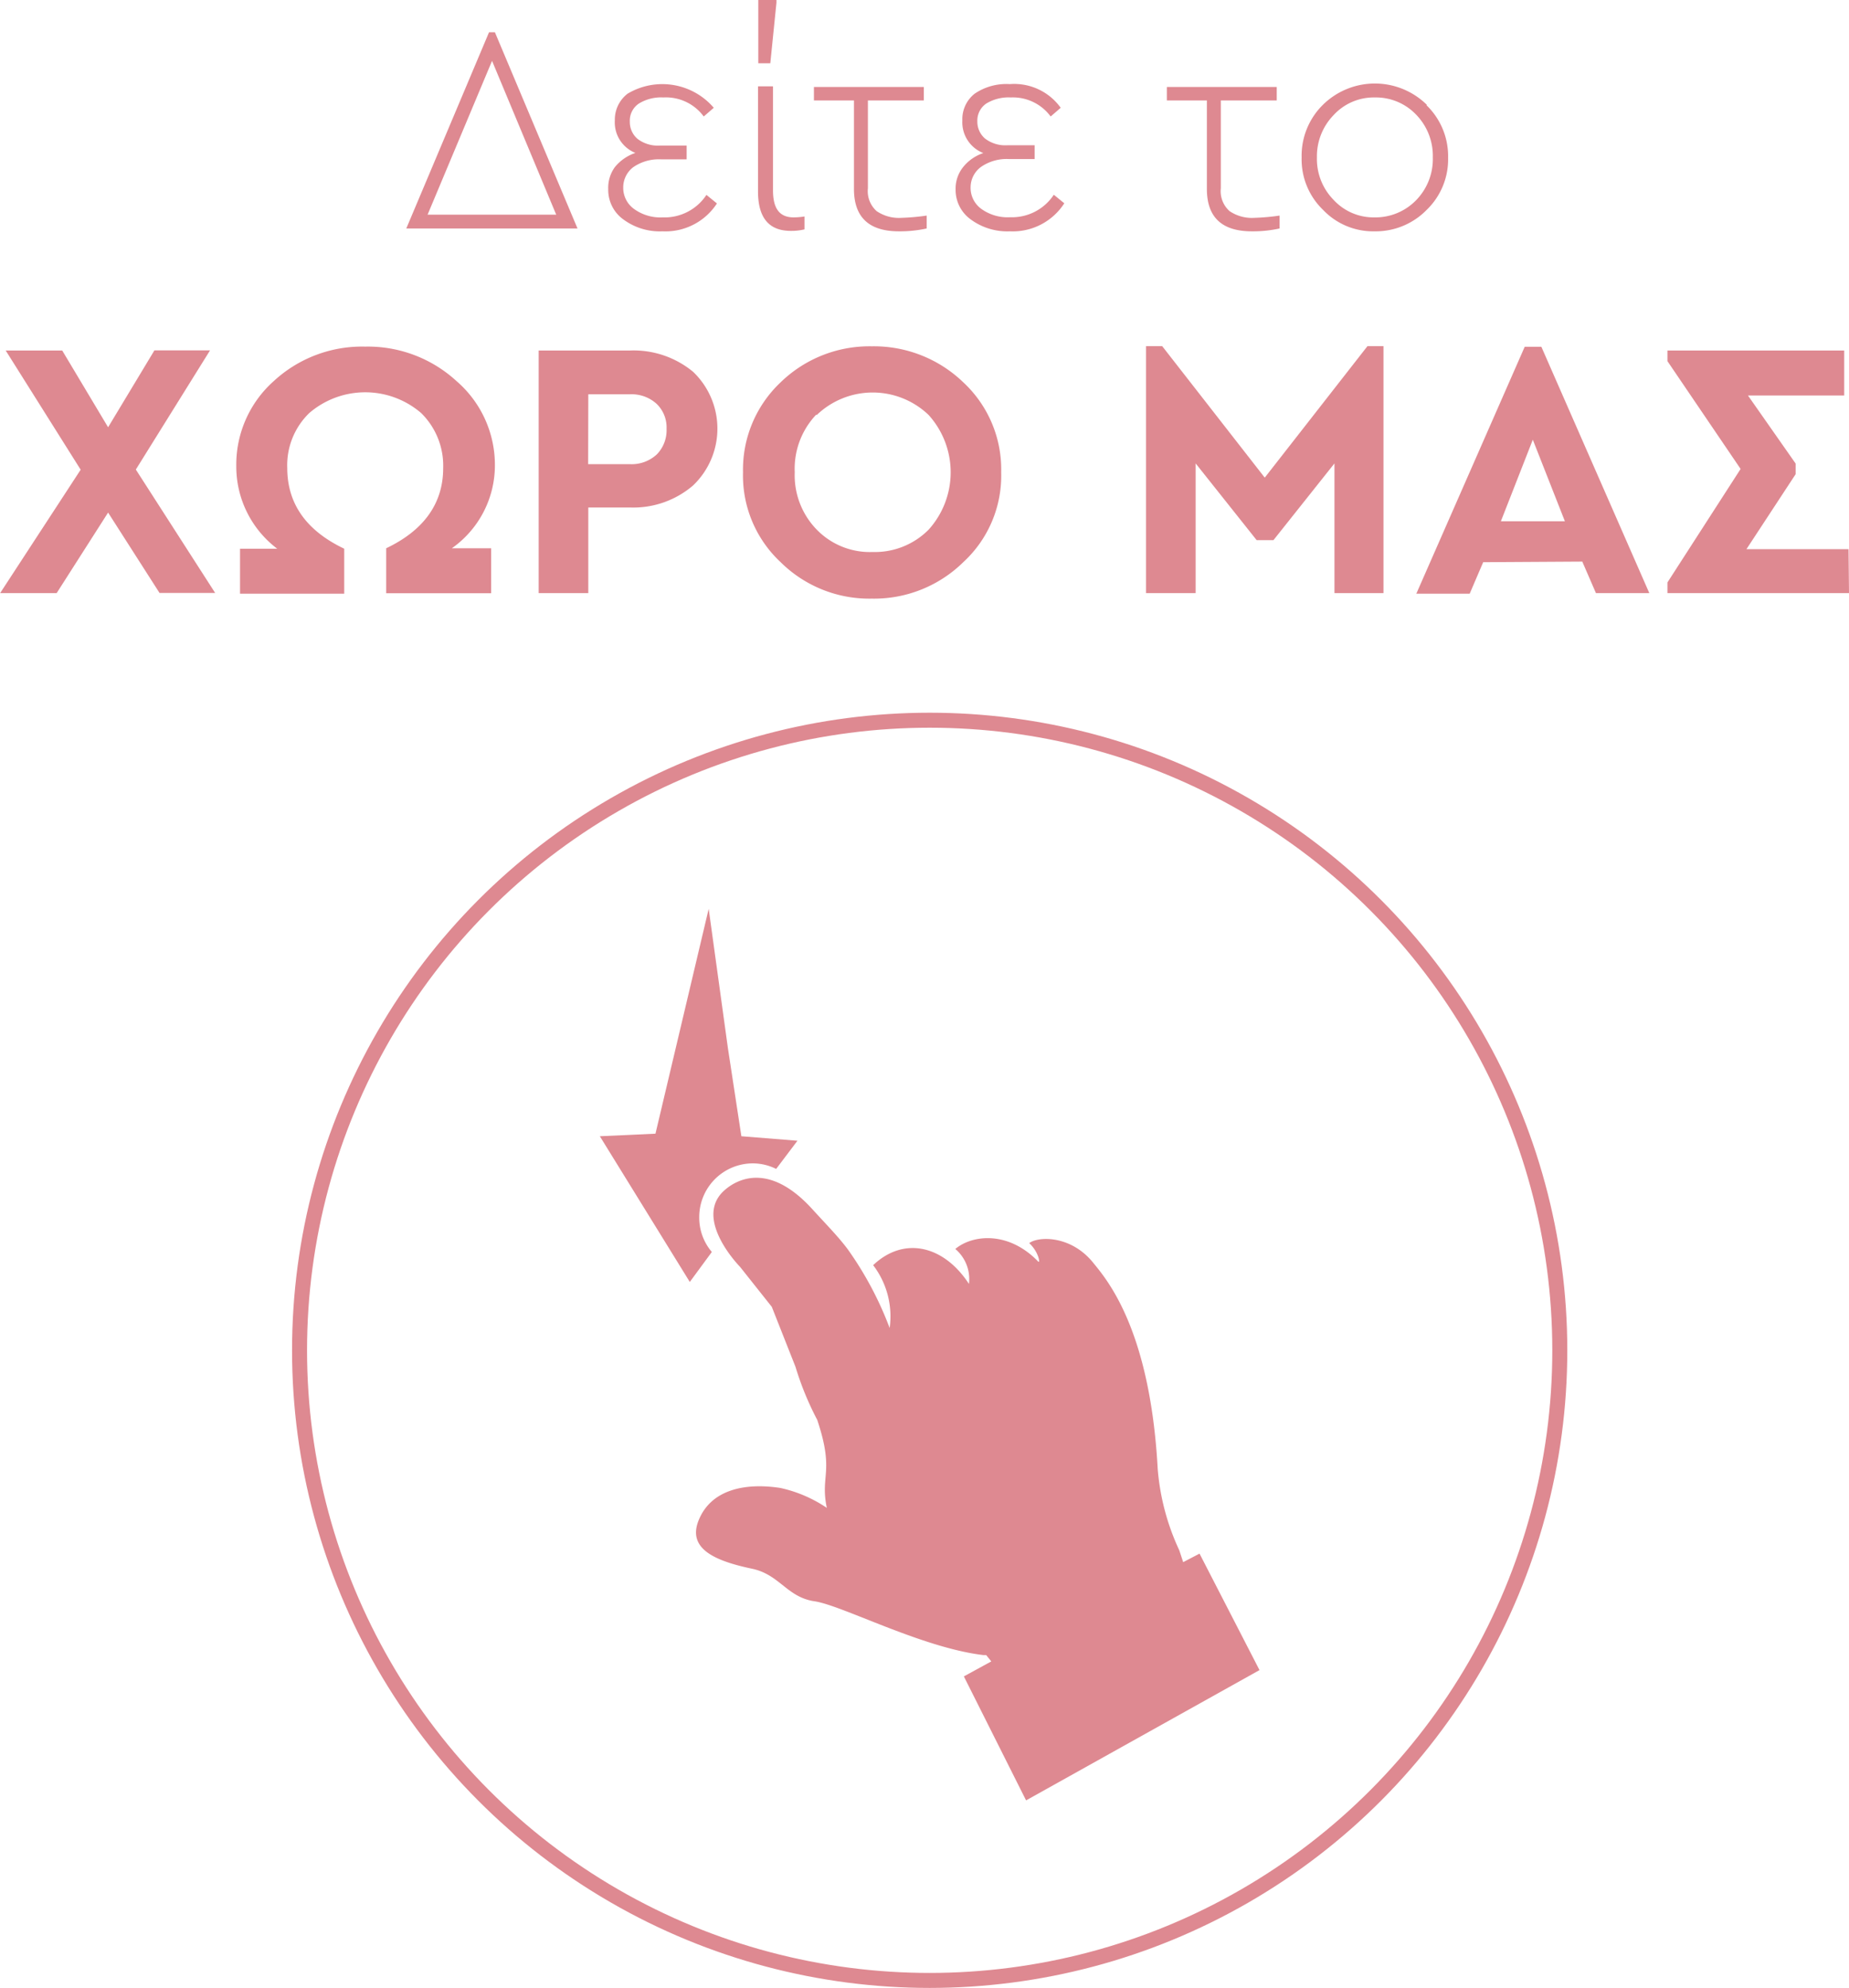 <svg id="Scroll" xmlns="http://www.w3.org/2000/svg" viewBox="0 0 123.33 132.61"><defs><style>.cls-1{fill:none;stroke:#de8991;stroke-miterlimit:10;}.cls-2{fill:#de8991;}</style></defs><g id="Icons"><circle class="cls-1" cx="62.01" cy="90.07" r="42.03"/><path class="cls-2" d="M93,113.13l-1.09.57-.26-.79a15.78,15.78,0,0,1-1.44-5.43c-.51-9.36-3.42-12.66-4.31-13.76-1.49-1.84-3.66-1.76-4.26-1.3.63.58.75,1.38.6,1.23-2-2.07-4.4-1.79-5.53-.84a2.63,2.63,0,0,1,.91,2.33c-1.7-2.6-4.36-3.18-6.39-1.25a5.62,5.62,0,0,1,1.1,4.19,23,23,0,0,0-2.78-5.23c-.61-.83-1.5-1.73-2.39-2.71-3.65-4-6.09-1-6.09-1C59.44,91.05,62.35,94,62.35,94l2.12,2.67,1.58,4a20.06,20.06,0,0,0,1.45,3.54c1.17,3.5.18,3.67.64,5.87a8.93,8.93,0,0,0-3.1-1.33c-2.41-.37-4.67.13-5.47,2.21-.73,1.9,1.22,2.68,3.59,3.18,1.84.39,2.32,1.9,4.16,2.17s7.18,3.11,11.28,3.59l.17,0,.34.42-1.83,1,4.15,8.27L97,120.9Z" transform="translate(-12.99 -9.5)"/><path class="cls-2" d="M59.63,90.68a3.58,3.58,0,0,1,3.58-3.58,3.51,3.51,0,0,1,1.55.37l1.42-1.88-3.74-.3-.9-5.89-1.28-9.28-3.55,15L53,85.29l6,9.72,1.47-2A3.53,3.53,0,0,1,59.63,90.68Z" transform="translate(-12.99 -9.5)"/></g><g id="ΤΕΧΤ"><path class="cls-2" d="M20.2,43.69l-3.43,5.37H13l5.37-8.23-5-7.95h3.77L20.2,38l3.09-5.13H27l-4.95,7.95,5.29,8.23H23.63Z" transform="translate(-12.99 -9.5)"/><path class="cls-2" d="M43.13,46.07h2.62v3h-7v-3c2.52-1.2,3.8-3,3.8-5.34a4.92,4.92,0,0,0-1.47-3.68,5.72,5.72,0,0,0-7.46,0,4.84,4.84,0,0,0-1.47,3.66c0,2.4,1.28,4.19,3.8,5.39v3H29v-3h2.48a6.87,6.87,0,0,1-2.73-5.51,7.46,7.46,0,0,1,2.5-5.67,8.67,8.67,0,0,1,6.09-2.3,8.74,8.74,0,0,1,6.1,2.3A7.38,7.38,0,0,1,46,40.56,6.76,6.76,0,0,1,43.13,46.07Z" transform="translate(-12.99 -9.5)"/><path class="cls-2" d="M59.22,34.3a5.24,5.24,0,0,1,0,7.58A6.11,6.11,0,0,1,55,43.35H52.23v5.71H48.92V32.88H55A6.23,6.23,0,0,1,59.22,34.3Zm-7,6.16H55a2.46,2.46,0,0,0,1.81-.66,2.31,2.31,0,0,0,.64-1.7,2.18,2.18,0,0,0-.66-1.66A2.48,2.48,0,0,0,55,35.8H52.23Z" transform="translate(-12.99 -9.5)"/><path class="cls-2" d="M77.24,35a7.93,7.93,0,0,1,2.53,6,7.84,7.84,0,0,1-2.53,6,8.49,8.49,0,0,1-6.1,2.43,8.4,8.4,0,0,1-6.08-2.43,7.9,7.9,0,0,1-2.51-6,8,8,0,0,1,2.51-6,8.5,8.5,0,0,1,6.08-2.4A8.59,8.59,0,0,1,77.24,35Zm-9.81,2.16A5.24,5.24,0,0,0,66,41a5.19,5.19,0,0,0,1.47,3.83,4.94,4.94,0,0,0,3.73,1.49,5.05,5.05,0,0,0,3.73-1.49,5.71,5.71,0,0,0,0-7.65,5.39,5.39,0,0,0-7.46,0Z" transform="translate(-12.99 -9.5)"/><path class="cls-2" d="M105.27,49.06H102V40.41l-4.07,5.12H96.81l-4.07-5.12v8.65H89.43V32.59h1.08l6.84,8.77,6.85-8.77h1.07Z" transform="translate(-12.99 -9.5)"/><path class="cls-2" d="M111.92,47l-.9,2.1h-3.56l7.23-16.47h1.11L123,49.06h-3.56l-.91-2.1Zm1.18-2.73h4.27l-2.14-5.44Z" transform="translate(-12.99 -9.5)"/><path class="cls-2" d="M136.32,49.06H124.21v-.71l4.88-7.57-4.88-7.19v-.71H136v3h-6.42l3.18,4.54v.71l-3.28,5h6.81Z" transform="translate(-12.99 -9.5)"/><path class="cls-2" d="M40.09,24.74l5.52-13.09H46l5.51,13.09Zm10-.92L45.81,13.56l-4.3,10.26Z" transform="translate(-12.99 -9.5)"/><path class="cls-2" d="M57.18,24.93a4.09,4.09,0,0,1-2.62-.8,2.42,2.42,0,0,1-1-2A2.34,2.34,0,0,1,54,20.65a3,3,0,0,1,1.37-.95A2.19,2.19,0,0,1,54,17.53a2.18,2.18,0,0,1,.85-1.78,4.52,4.52,0,0,1,5.75.94l-.67.58A3.13,3.13,0,0,0,57.24,16a2.84,2.84,0,0,0-1.64.41A1.37,1.37,0,0,0,55,17.61a1.48,1.48,0,0,0,.51,1.15,2.22,2.22,0,0,0,1.48.45h1.8v.92H57.1a3,3,0,0,0-1.87.52A1.69,1.69,0,0,0,54.56,22a1.73,1.73,0,0,0,.71,1.43A3,3,0,0,0,57.2,24a3.34,3.34,0,0,0,2.91-1.5l.7.57A4.09,4.09,0,0,1,57.18,24.93Z" transform="translate(-12.99 -9.5)"/><path class="cls-2" d="M65.93,24a4.86,4.86,0,0,0,.72-.06v.86a3.7,3.7,0,0,1-.91.1c-1.47,0-2.19-.88-2.19-2.64v-7h1v6.94C64.55,23.43,65,24,65.93,24ZM64.37,13.72h-.8V9.5h1.21v.18Z" transform="translate(-12.99 -9.5)"/><path class="cls-2" d="M74.8,23.88v.86a8.34,8.34,0,0,1-1.85.19c-2,0-3-.94-3-2.83V16.2H67.28v-.9h7.33v.9H70.88v5.86a1.78,1.78,0,0,0,.58,1.52,2.63,2.63,0,0,0,1.66.45A14.6,14.6,0,0,0,74.8,23.88Z" transform="translate(-12.99 -9.5)"/><path class="cls-2" d="M80.35,24.93a4.11,4.11,0,0,1-2.62-.8,2.42,2.42,0,0,1-1-2,2.29,2.29,0,0,1,.49-1.47,2.89,2.89,0,0,1,1.36-.95,2.2,2.2,0,0,1-1.4-2.17A2.16,2.16,0,0,1,78,15.75a3.76,3.76,0,0,1,2.34-.64,3.82,3.82,0,0,1,3.4,1.58l-.67.58A3.13,3.13,0,0,0,80.41,16a2.86,2.86,0,0,0-1.64.41,1.37,1.37,0,0,0-.59,1.18,1.48,1.48,0,0,0,.51,1.15,2.22,2.22,0,0,0,1.48.45H82v.92h-1.7a3,3,0,0,0-1.87.52A1.69,1.69,0,0,0,77.73,22a1.73,1.73,0,0,0,.71,1.43,3,3,0,0,0,1.93.56,3.34,3.34,0,0,0,2.91-1.5l.7.57A4.09,4.09,0,0,1,80.35,24.93Z" transform="translate(-12.99 -9.5)"/><path class="cls-2" d="M98.34,23.88v.86a8.28,8.28,0,0,1-1.85.19c-2,0-3-.94-3-2.83V16.2H90.82v-.9h7.33v.9H94.42v5.86A1.78,1.78,0,0,0,95,23.58a2.65,2.65,0,0,0,1.66.45A14.6,14.6,0,0,0,98.34,23.88Z" transform="translate(-12.99 -9.5)"/><path class="cls-2" d="M108.15,16.53a4.73,4.73,0,0,1,1.43,3.5,4.68,4.68,0,0,1-1.43,3.47,4.75,4.75,0,0,1-3.48,1.43,4.61,4.61,0,0,1-3.43-1.43A4.68,4.68,0,0,1,99.81,20a4.77,4.77,0,0,1,1.43-3.52,4.94,4.94,0,0,1,6.91,0Zm-6.21.65A3.94,3.94,0,0,0,100.83,20a3.89,3.89,0,0,0,1.11,2.83A3.62,3.62,0,0,0,104.67,24a3.78,3.78,0,0,0,2.78-1.15A3.92,3.92,0,0,0,108.56,20a3.94,3.94,0,0,0-1.11-2.85A3.71,3.71,0,0,0,104.69,16,3.64,3.64,0,0,0,101.94,17.18Z" transform="translate(-12.99 -9.5)"/></g></svg>